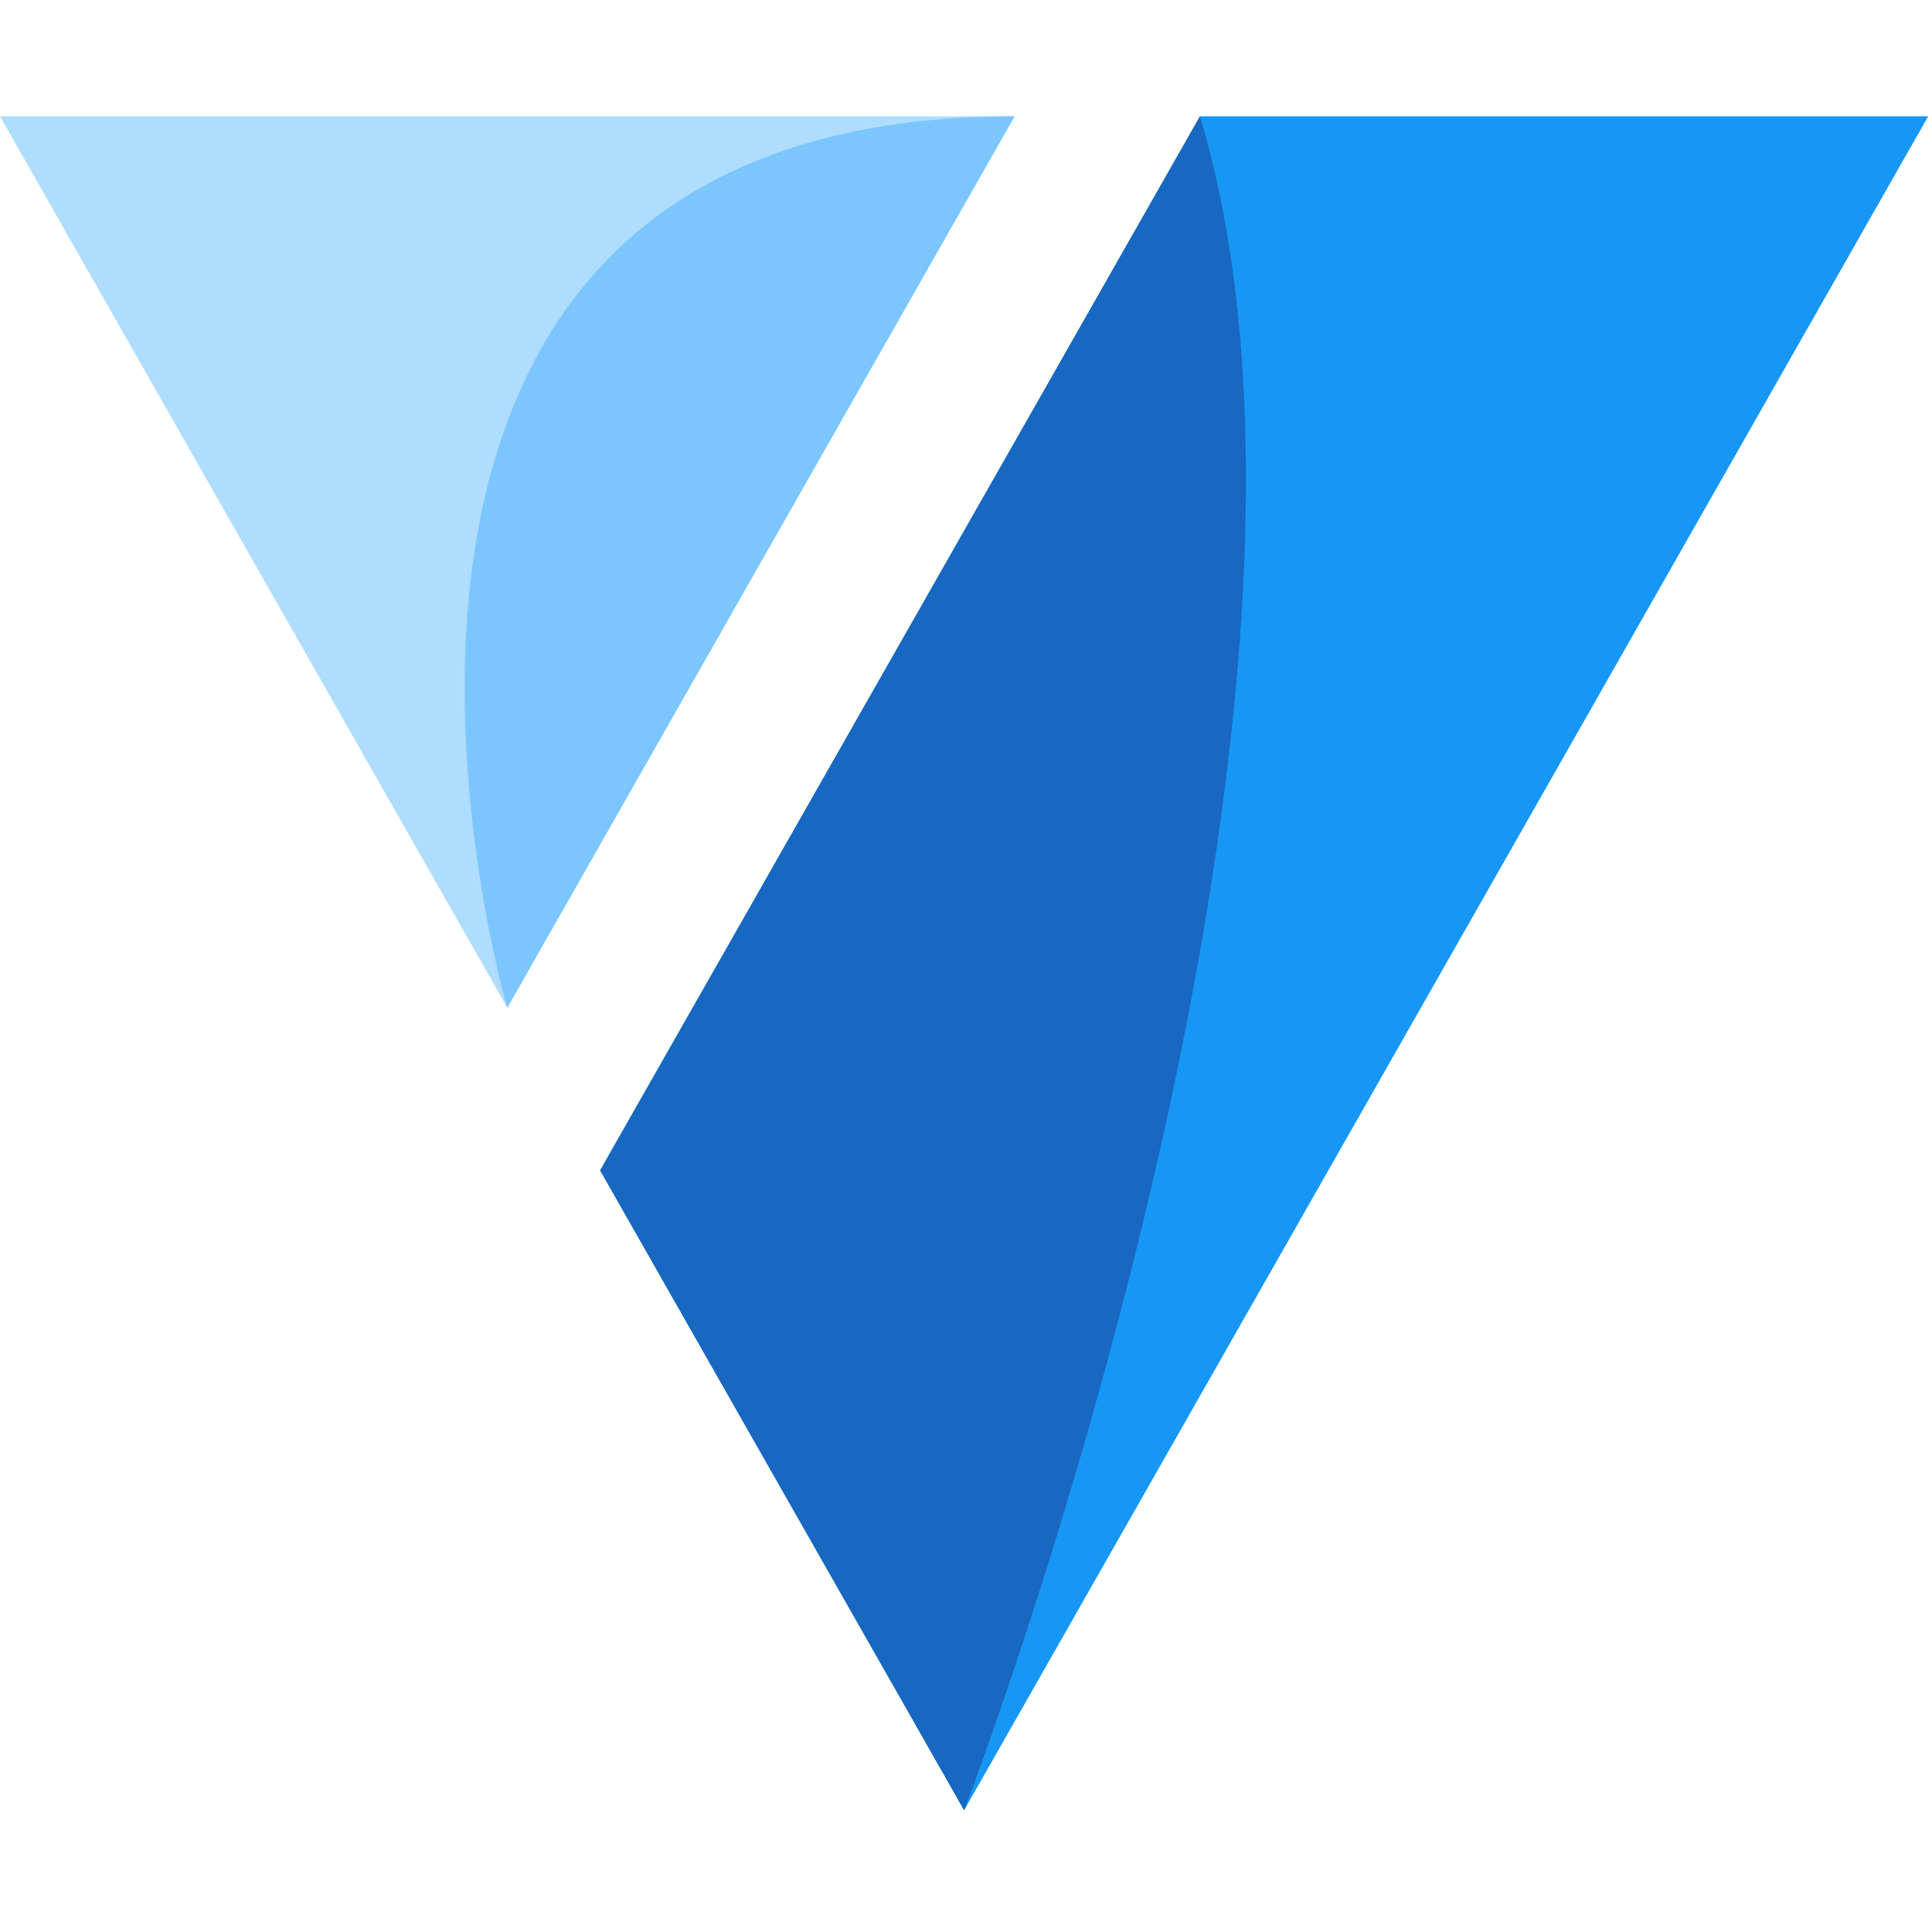 <?xml version="1.0" encoding="UTF-8"?><svg id="Layer_2" xmlns="http://www.w3.org/2000/svg" viewBox="0 0 21 21"><defs><style>.cls-1{fill:none;}.cls-2{fill:#aeddff;}.cls-3{fill:#1867c0;}.cls-4{fill:#7bc6ff;}.cls-5{fill:#1697f6;}</style></defs><g id="Layer_1-2"><path class="cls-5" d="M10.702,5.379l-4.179,7.342,3.957,6.955,5.24-9.206L20.959,1.264h-7.915l-2.341,4.115Z"/><path class="cls-2" d="M5.24,10.47l.274.484,3.909-6.87,1.606-2.82H0l5.24,9.207Z"/><path class="cls-3" d="M13.043,1.264c1.981,6.611-2.563,18.413-2.563,18.413l-3.957-6.955L13.043,1.264Z"/><path class="cls-4" d="M11.028,1.264C2.683,1.264,5.513,10.954,5.513,10.954L11.028,1.264Z"/><rect class="cls-1" width="21" height="21"/></g></svg>